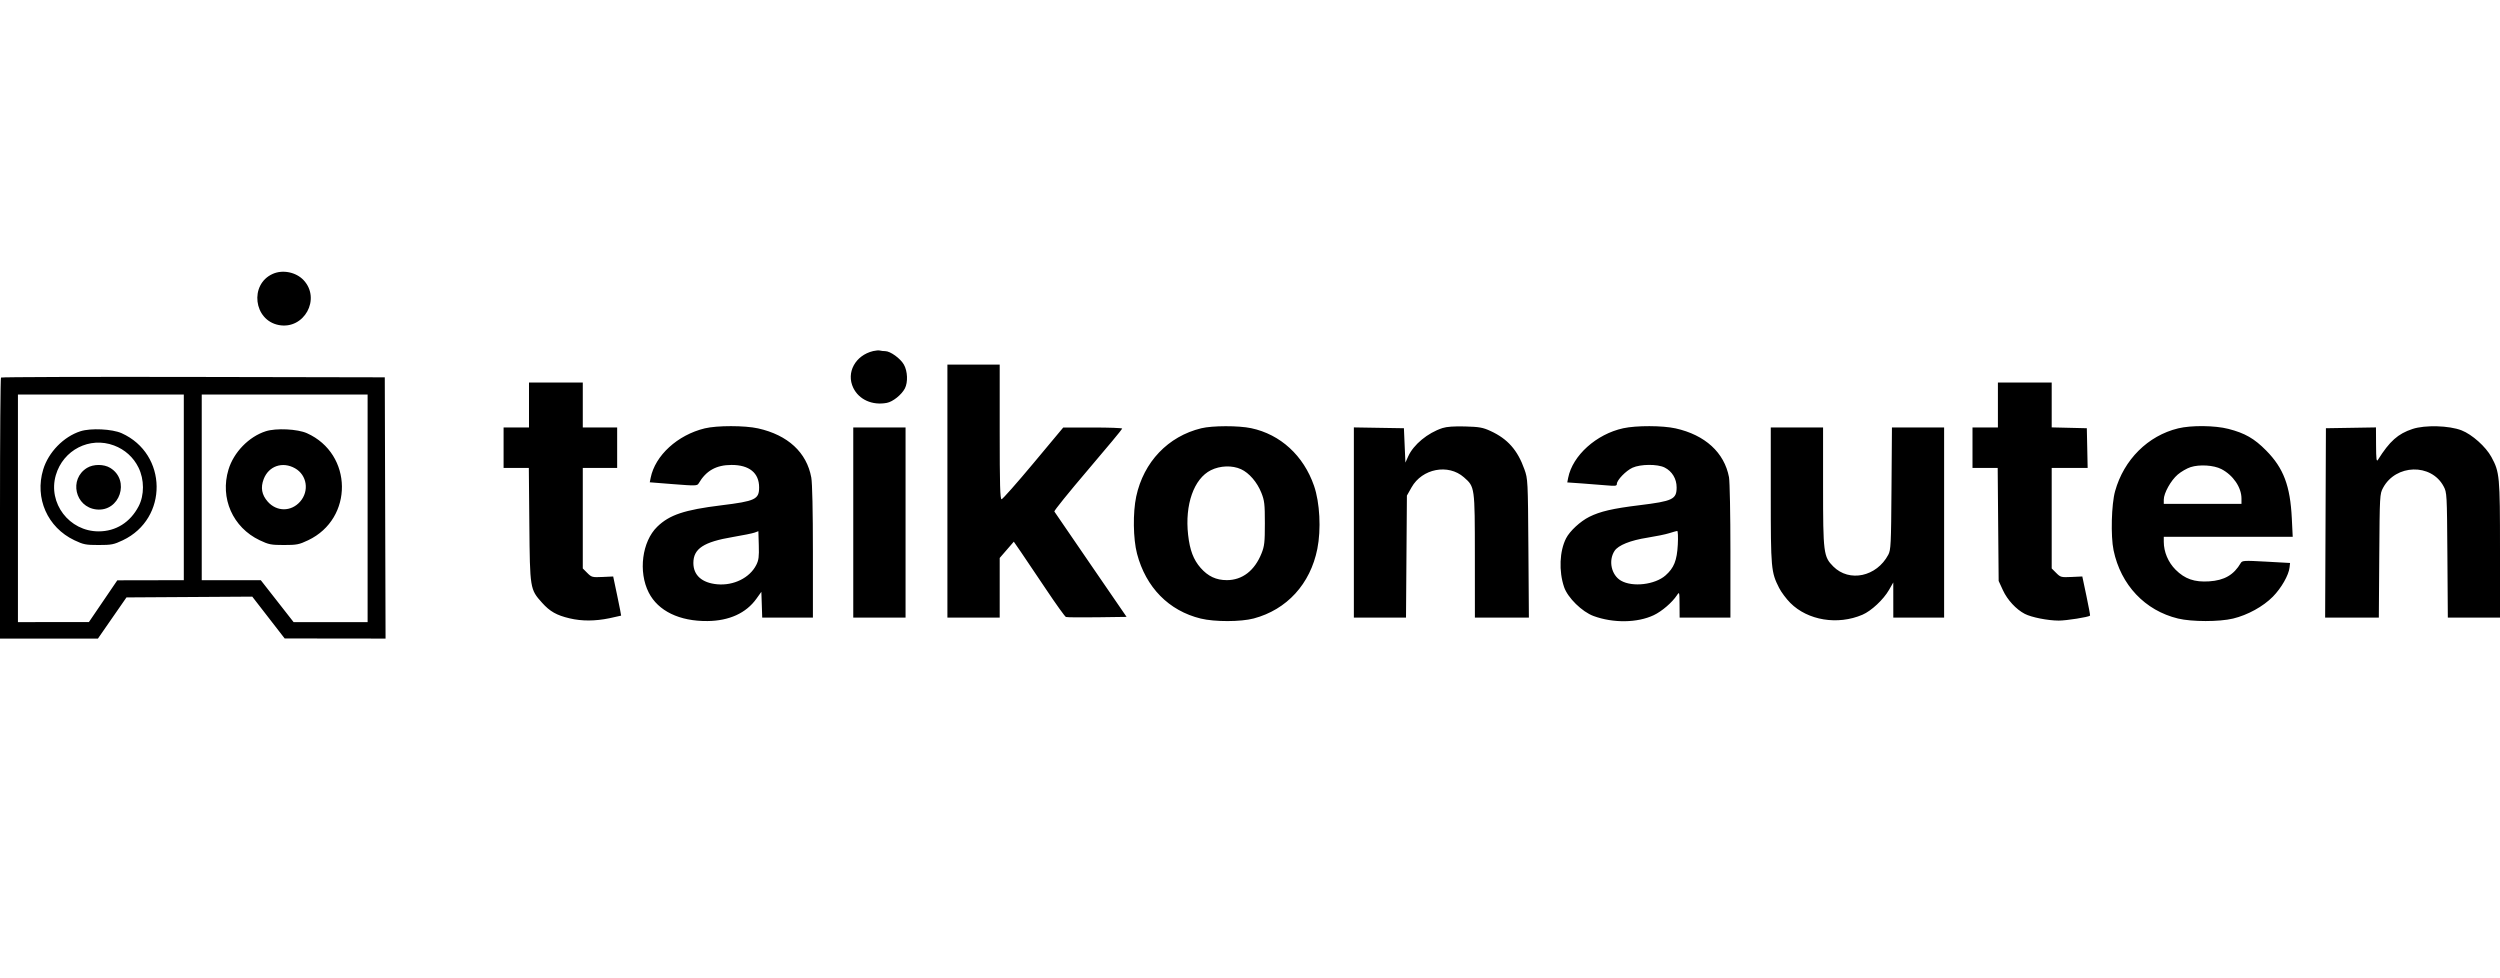 <svg width="184" height="72" viewBox="0 0 184 72" fill="none" xmlns="http://www.w3.org/2000/svg">
<path fill-rule="evenodd" clip-rule="evenodd" d="M20.072 20.159C18.347 20.93 18.665 23.574 20.524 23.924C22.382 24.273 23.635 22.003 22.347 20.622C21.793 20.029 20.81 19.828 20.072 20.159ZM64.267 25.838C62.95 26.152 62.261 27.426 62.801 28.546C63.22 29.413 64.203 29.853 65.27 29.652C65.714 29.569 66.36 29.051 66.6 28.587C66.833 28.134 66.801 27.324 66.529 26.84C66.273 26.383 65.526 25.843 65.151 25.843C65.017 25.843 64.841 25.823 64.761 25.799C64.68 25.775 64.458 25.793 64.267 25.838ZM69.729 36.146L69.729 45.457H71.653L73.578 45.457V43.261L73.578 41.066L74.097 40.467L74.616 39.868L75.157 40.651C75.454 41.082 76.287 42.318 77.007 43.397C77.728 44.475 78.378 45.381 78.453 45.41C78.527 45.439 79.562 45.449 80.753 45.432L82.917 45.402L80.288 41.572C78.842 39.465 77.632 37.699 77.6 37.647C77.568 37.594 78.679 36.219 80.068 34.59C81.457 32.961 82.595 31.591 82.595 31.545C82.596 31.5 81.619 31.464 80.424 31.465L78.252 31.468L76.053 34.103C74.843 35.553 73.791 36.742 73.716 36.745C73.608 36.751 73.578 35.69 73.578 31.793L73.578 26.834L71.653 26.834L69.729 26.834L69.729 36.146ZM0.074 27.789C0.033 27.83 0 32.169 0 37.431L0 47L3.603 47L7.207 47L8.257 45.485L9.308 43.97L13.937 43.941L18.567 43.912L19.759 45.451L20.952 46.991L24.664 46.995L28.377 47L28.348 37.386L28.32 27.771L14.234 27.743C6.486 27.728 0.114 27.748 0.074 27.789ZM38.934 29.81L38.934 31.463L37.999 31.463H37.064V32.95L37.064 34.438H37.993L38.922 34.438L38.959 38.598C39.002 43.331 39.009 43.374 39.894 44.36C40.473 45.006 40.964 45.284 41.927 45.511C42.825 45.723 43.796 45.72 44.85 45.503C45.316 45.406 45.705 45.319 45.715 45.31C45.724 45.3 45.597 44.648 45.432 43.86L45.131 42.429L44.343 42.465C43.592 42.5 43.54 42.486 43.224 42.17L42.893 41.838L42.893 38.138L42.893 34.438H44.158L45.423 34.438L45.423 32.95V31.463L44.158 31.463H42.893L42.893 29.81L42.893 28.157L40.913 28.157L38.934 28.157L38.934 29.81ZM147.046 29.81V31.463L146.111 31.463L145.176 31.463L145.176 32.95V34.438H146.103L147.03 34.438L147.065 38.598L147.101 42.758L147.418 43.446C147.746 44.156 148.389 44.852 149.023 45.18C149.516 45.436 150.715 45.673 151.521 45.676C152.086 45.677 153.721 45.418 153.829 45.31C153.846 45.293 153.724 44.637 153.559 43.853L153.258 42.428L152.463 42.465C151.704 42.5 151.653 42.487 151.337 42.17L151.005 41.838L151.005 38.138V34.438L152.328 34.438H153.651L153.621 32.978L153.59 31.518L152.298 31.487L151.005 31.456V29.806V28.157L149.026 28.157L147.046 28.157V29.81ZM13.528 35.87L13.528 42.702L11.081 42.706L8.634 42.711L7.589 44.247L6.544 45.783L3.932 45.785L1.32 45.788L1.32 37.413L1.32 29.038L7.424 29.038L13.528 29.038L13.528 35.87ZM27.056 37.413L27.056 45.788L24.332 45.788L21.609 45.788L20.402 44.245L19.194 42.702L17.021 42.702L14.848 42.702L14.848 35.87L14.848 29.038L20.952 29.038L27.056 29.038L27.056 37.413ZM51.872 31.527C49.869 32.013 48.218 33.522 47.889 35.167L47.823 35.497L49.565 35.635C51.178 35.762 51.315 35.758 51.417 35.584C51.967 34.642 52.71 34.223 53.836 34.22C55.143 34.216 55.871 34.806 55.871 35.87C55.871 36.751 55.592 36.883 53.087 37.191C50.372 37.525 49.272 37.892 48.371 38.769C47.254 39.855 46.967 42.082 47.747 43.613C48.438 44.97 50.011 45.731 52.077 45.709C53.673 45.692 54.914 45.125 55.672 44.066L56.036 43.558L56.068 44.508L56.099 45.457L57.965 45.457L59.83 45.457L59.83 40.629C59.83 37.627 59.785 35.553 59.711 35.147C59.373 33.297 57.989 32.02 55.794 31.529C54.816 31.311 52.769 31.309 51.872 31.527ZM88.416 31.52C85.969 32.115 84.173 33.999 83.626 36.542C83.373 37.723 83.399 39.665 83.685 40.752C84.336 43.234 86.026 44.953 88.378 45.527C89.402 45.776 91.321 45.773 92.275 45.519C94.714 44.869 96.44 42.981 96.956 40.396C97.243 38.96 97.14 36.99 96.712 35.755C95.942 33.531 94.242 31.972 92.087 31.515C91.161 31.318 89.235 31.321 88.416 31.52ZM106.164 31.506C105.076 31.862 104.031 32.727 103.643 33.591L103.438 34.048L103.383 32.783L103.328 31.518L101.486 31.488L99.644 31.457L99.644 38.457L99.644 45.457L101.563 45.457L103.482 45.457L103.515 40.967L103.548 36.476L103.89 35.87C104.67 34.485 106.594 34.116 107.746 35.13C108.55 35.837 108.547 35.817 108.55 40.912L108.552 45.457L110.539 45.457H112.526L112.49 40.361C112.455 35.358 112.449 35.251 112.199 34.548C111.694 33.127 110.964 32.301 109.699 31.72C109.138 31.462 108.878 31.416 107.837 31.387C107.024 31.365 106.476 31.404 106.164 31.506ZM119.473 31.519C117.492 31.95 115.74 33.525 115.418 35.165L115.351 35.506L116.433 35.581C117.029 35.622 117.85 35.687 118.258 35.724C118.895 35.782 119.001 35.767 119.001 35.614C119.001 35.335 119.67 34.643 120.154 34.423C120.746 34.154 121.995 34.147 122.518 34.41C123.067 34.687 123.4 35.238 123.4 35.87C123.4 36.748 123.117 36.883 120.663 37.184C118.691 37.426 117.775 37.639 116.974 38.038C116.31 38.37 115.54 39.081 115.265 39.617C114.781 40.558 114.72 42.042 115.117 43.208C115.384 43.993 116.435 45.026 117.286 45.339C118.736 45.872 120.514 45.847 121.716 45.277C122.317 44.992 123.072 44.342 123.427 43.804C123.603 43.537 123.609 43.558 123.614 44.493L123.62 45.457H125.49L127.359 45.457L127.359 40.569C127.359 37.88 127.312 35.429 127.254 35.122C126.91 33.306 125.497 32.015 123.323 31.529C122.362 31.315 120.434 31.309 119.473 31.519ZM160.314 31.527C158.088 32.067 156.318 33.829 155.671 36.15C155.401 37.116 155.341 39.457 155.558 40.498C156.091 43.053 157.87 44.937 160.306 45.525C161.321 45.77 163.343 45.771 164.356 45.526C165.428 45.267 166.569 44.639 167.283 43.915C167.908 43.28 168.451 42.329 168.512 41.761L168.548 41.435L166.792 41.337C165.169 41.247 165.028 41.255 164.922 41.435C164.41 42.311 163.715 42.715 162.595 42.788C161.514 42.859 160.803 42.612 160.121 41.929C159.576 41.383 159.254 40.619 159.254 39.872V39.507L163.999 39.507L168.744 39.507L168.678 38.157C168.561 35.754 168.071 34.457 166.79 33.159C165.919 32.275 165.224 31.877 164.01 31.566C163.014 31.31 161.282 31.292 160.314 31.527ZM177.566 31.571C176.487 31.927 175.882 32.467 175.015 33.844C174.91 34.012 174.883 33.803 174.878 32.755L174.871 31.457L173.029 31.488L171.187 31.518L171.159 38.487L171.13 45.457L173.106 45.457H175.082L175.114 40.912C175.146 36.457 175.151 36.357 175.391 35.909C176.327 34.155 178.939 34.088 179.849 35.794C180.092 36.248 180.096 36.333 180.128 40.857L180.16 45.457L182.08 45.457L184 45.457L184 40.467C184 35.038 183.973 34.751 183.369 33.638C182.957 32.879 181.947 31.976 181.172 31.674C180.258 31.318 178.486 31.267 177.566 31.571ZM62.8 38.46L62.8 45.457L64.724 45.457L66.649 45.457L66.649 38.46L66.649 31.463L64.724 31.463L62.8 31.463L62.8 38.46ZM130.329 36.453C130.329 41.853 130.351 42.102 130.942 43.27C131.099 43.58 131.471 44.078 131.769 44.377C133.055 45.665 135.258 46.025 137.077 45.244C137.73 44.963 138.624 44.128 139.03 43.419L139.345 42.868L139.346 44.163L139.347 45.457H141.217L143.087 45.457L143.087 38.46L143.087 31.463L141.167 31.463L139.247 31.463L139.214 35.953C139.185 40.083 139.166 40.474 138.978 40.829C138.119 42.448 136.111 42.876 134.929 41.692C134.212 40.973 134.178 40.71 134.178 35.795L134.178 31.463L132.253 31.463L130.329 31.463L130.329 36.453ZM5.924 31.739C4.681 32.138 3.565 33.283 3.179 34.559C2.541 36.663 3.494 38.822 5.477 39.763C6.144 40.08 6.313 40.113 7.259 40.113C8.204 40.113 8.374 40.08 9.041 39.763C12.397 38.17 12.345 33.409 8.955 31.885C8.259 31.572 6.681 31.496 5.924 31.739ZM19.562 31.739C18.318 32.138 17.203 33.283 16.817 34.559C16.178 36.663 17.132 38.822 19.115 39.763C19.782 40.08 19.951 40.113 20.897 40.113C21.842 40.113 22.011 40.08 22.678 39.763C26.035 38.17 25.983 33.409 22.593 31.885C21.897 31.572 20.319 31.496 19.562 31.739ZM8.391 32.786C9.191 33.086 9.823 33.656 10.194 34.413C10.628 35.298 10.631 36.441 10.203 37.262C9.585 38.446 8.528 39.109 7.259 39.109C5.095 39.109 3.511 37.03 4.108 34.972C4.648 33.113 6.602 32.115 8.391 32.786ZM6.405 34.437C5.06 35.259 5.52 37.318 7.088 37.495C8.817 37.691 9.602 35.347 8.112 34.437C7.642 34.15 6.876 34.15 6.405 34.437ZM21.719 34.469C22.596 34.967 22.774 36.138 22.091 36.918C21.431 37.671 20.362 37.671 19.702 36.918C19.261 36.415 19.168 35.889 19.407 35.261C19.775 34.296 20.797 33.946 21.719 34.469ZM163.492 34.524C164.358 34.971 164.973 35.872 164.973 36.693V37.083L162.114 37.083L159.254 37.083V36.773C159.254 36.298 159.773 35.363 160.278 34.93C160.528 34.716 160.956 34.468 161.23 34.38C161.887 34.169 162.932 34.235 163.492 34.524ZM91.34 34.533C91.937 34.806 92.525 35.488 92.836 36.269C93.065 36.844 93.094 37.097 93.094 38.515C93.094 39.911 93.063 40.191 92.849 40.728C92.341 41.999 91.436 42.698 90.295 42.698C89.509 42.698 88.913 42.419 88.366 41.797C87.838 41.196 87.571 40.492 87.445 39.365C87.196 37.143 87.869 35.231 89.12 34.607C89.803 34.266 90.689 34.236 91.34 34.533ZM55.658 41.587C55.178 42.53 53.997 43.113 52.79 43.004C51.662 42.901 51.032 42.339 51.032 41.435C51.032 40.381 51.789 39.884 53.946 39.522C54.672 39.4 55.39 39.254 55.541 39.198L55.816 39.095L55.847 40.124C55.873 40.978 55.841 41.227 55.658 41.587ZM123.486 40.085C123.425 41.254 123.206 41.802 122.581 42.352C121.804 43.035 120.155 43.229 119.304 42.737C118.593 42.326 118.363 41.26 118.831 40.545C119.104 40.128 119.998 39.769 121.255 39.572C121.86 39.477 122.578 39.33 122.85 39.244C123.122 39.158 123.389 39.083 123.442 39.077C123.496 39.071 123.516 39.523 123.486 40.085Z" fill="black"/>
</svg>
